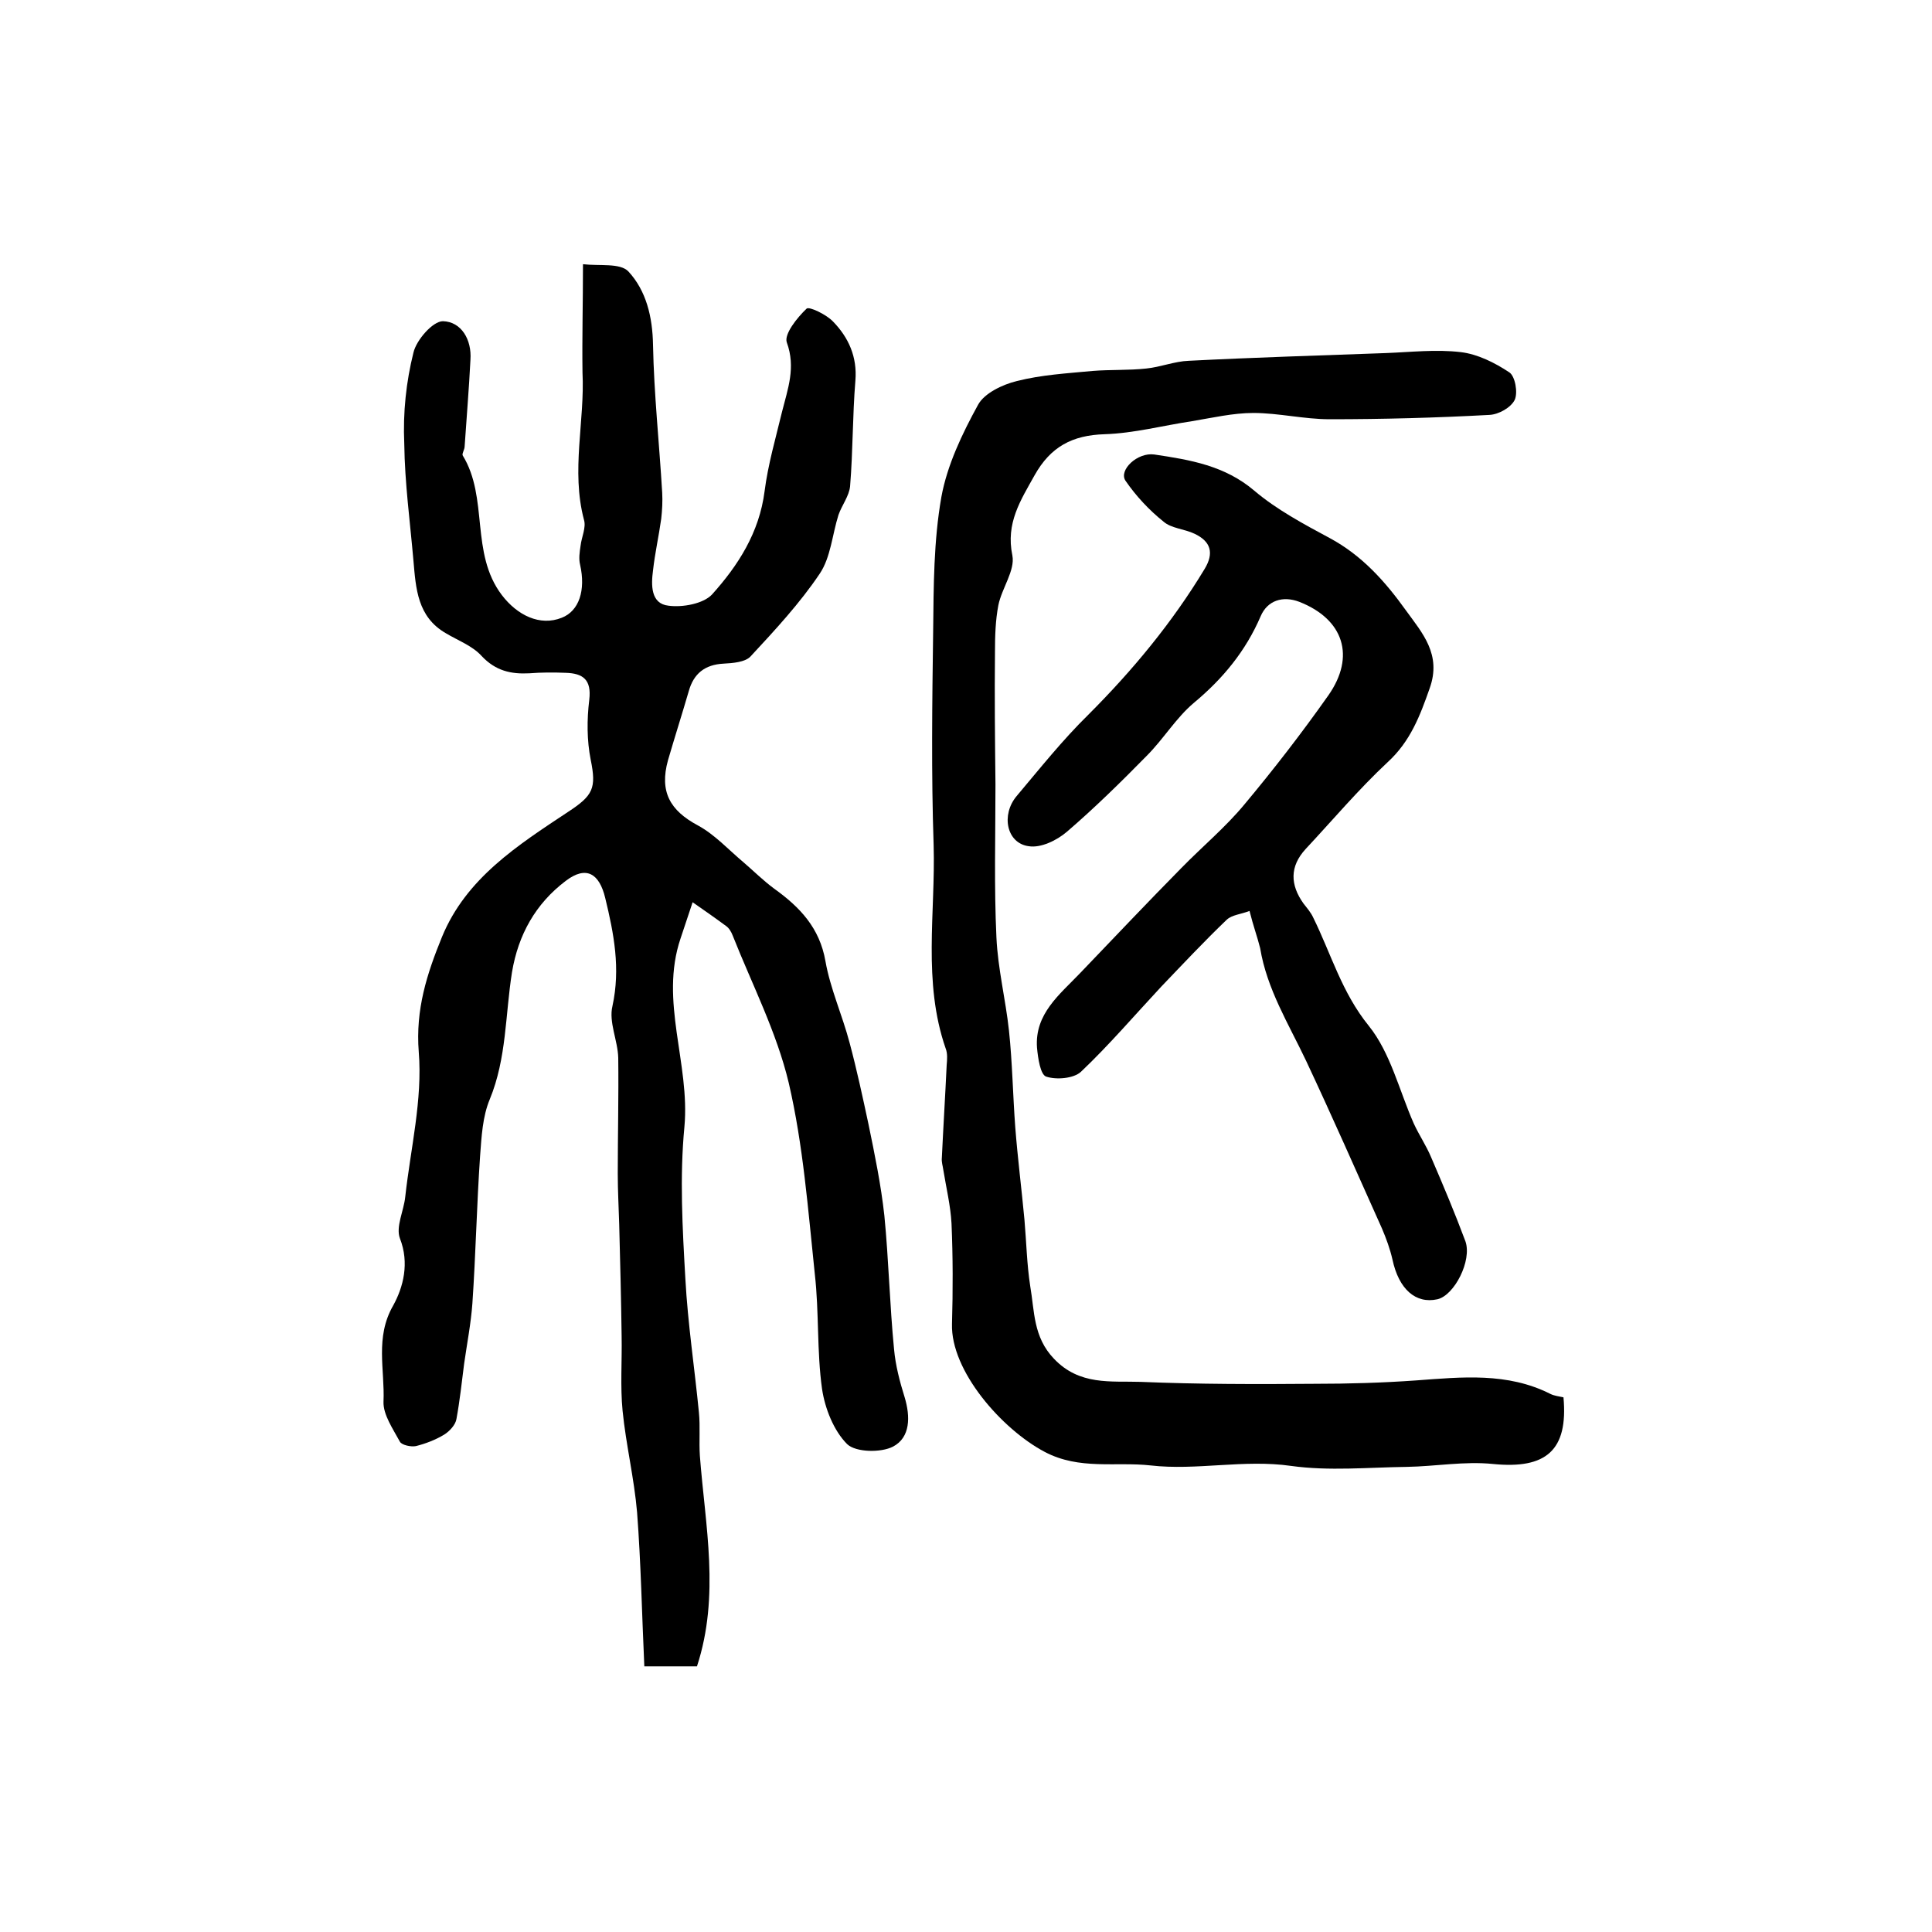 <?xml version="1.0" encoding="utf-8"?>
<!-- Generator: Adobe Illustrator 22.0.0, SVG Export Plug-In . SVG Version: 6.00 Build 0)  -->
<svg version="1.1" id="图层_1" xmlns="http://www.w3.org/2000/svg" xmlns:xlink="http://www.w3.org/1999/xlink" x="0px" y="0px"
	 viewBox="0 0 400 400" style="enable-background:new 0 0 400 400;" xml:space="preserve">
<style type="text/css">
	.st0{fill:#FFFFFF;}
</style>
<g>
	
	<path d="M120.7,54.7c3.4,0.4,7.7-0.3,9.4,1.5c3.7,4,5,9.4,5.1,15.2c0.2,10.2,1.3,20.4,1.9,30.6c0.1,1.8,0,3.6-0.2,5.4
		c-0.5,3.6-1.3,7.1-1.7,10.7c-0.4,3-0.5,6.9,3.2,7.3c2.9,0.4,7.2-0.4,9-2.3c5.4-6,9.8-12.8,10.9-21.4c0.7-5.5,2.3-11,3.6-16.4
		c1.2-4.8,2.9-9.2,1-14.4c-0.6-1.7,2.1-5.1,4.1-7c0.5-0.5,4.1,1.2,5.5,2.7c3.2,3.3,5,7.3,4.6,12.2c-0.6,7.3-0.5,14.6-1.1,21.9
		c-0.2,2-1.7,3.9-2.4,5.9c-1.3,4.1-1.6,8.8-3.9,12.2c-4.1,6.1-9.2,11.6-14.3,17.1c-1.1,1.2-3.7,1.4-5.6,1.5
		c-3.9,0.2-6.2,2.1-7.2,5.7c-1.4,4.8-2.9,9.5-4.3,14.3c-1.8,6.5,0.4,10.4,6.2,13.5c3.5,1.9,6.3,5,9.4,7.6c2.1,1.8,4.1,3.8,6.4,5.5
		c5.3,3.8,9.4,8.1,10.6,15c1,5.7,3.5,11.2,5,16.9c1.5,5.6,2.7,11.2,3.9,16.8c1.3,6.3,2.6,12.6,3.3,19c0.9,9.2,1.1,18.4,2,27.6
		c0.3,3.4,1.2,6.8,2.2,10c1.2,4,1.2,8.3-2.4,10.2c-2.5,1.3-7.7,1.2-9.5-0.5c-2.8-2.8-4.6-7.4-5.2-11.4c-1.1-7.8-0.6-15.9-1.5-23.8
		c-1.4-13.3-2.4-26.7-5.4-39.6c-2.5-10.5-7.6-20.4-11.6-30.5c-0.3-0.8-0.8-1.6-1.4-2c-2.3-1.7-4.6-3.3-6.9-4.9
		c-0.8,2.5-1.7,5-2.5,7.5c-4.4,13,2,25.9,0.8,39c-1,10.4-0.4,21,0.2,31.5c0.5,9.2,1.9,18.4,2.8,27.6c0.3,3,0,6,0.2,9
		c1.1,14.5,4.2,28.9-0.6,43.6c-3.7,0-7.3,0-10.9,0c-0.5-10.8-0.7-21.4-1.5-31.9c-0.6-7-2.3-14-3-21c-0.5-5.1-0.1-10.3-0.2-15.5
		c-0.1-7.7-0.3-15.4-0.5-23.1c-0.1-3.5-0.3-7-0.3-10.5c0-8,0.2-16,0.1-24c-0.1-3.6-2-7.4-1.2-10.7c1.7-7.8,0.3-15-1.5-22.4
		c-1.2-5-3.9-6.8-8.2-3.5c-6.2,4.7-9.8,11.1-11.1,18.9c-1.4,8.8-1.1,17.8-4.6,26.3c-1.5,3.6-1.7,7.7-2,11.7
		c-0.7,10.2-0.9,20.4-1.6,30.6c-0.3,4.1-1.1,8.2-1.7,12.4c-0.5,3.9-0.9,7.7-1.6,11.5c-0.2,1.2-1.4,2.5-2.5,3.2
		c-1.8,1.1-3.9,1.9-5.9,2.4c-1,0.2-2.9-0.2-3.3-0.9c-1.4-2.6-3.5-5.6-3.4-8.3c0.3-6.6-1.8-13.3,2-19.9c2.1-3.8,3.4-8.8,1.4-13.9
		c-0.9-2.4,0.8-5.7,1.1-8.6c1.1-10,3.6-20.1,2.8-30c-0.7-8.8,1.7-16.2,4.8-23.8c5-12.2,15.7-19,26.1-25.9c5.2-3.4,5.9-4.9,4.7-10.8
		c-0.8-4-0.8-8.3-0.3-12.4c0.5-4.2-1.3-5.5-4.9-5.6c-2.5-0.1-5-0.1-7.5,0.1c-3.8,0.2-7-0.5-9.9-3.6c-1.9-2.1-4.9-3.2-7.4-4.7
		c-5.9-3.4-6.2-9.3-6.7-15c-0.7-8.1-1.8-16.1-1.9-24.2C83.4,85.4,84.1,79,85.6,73c0.6-2.6,4-6.5,6.1-6.5c3.8,0.1,6,3.8,5.7,8
		c-0.3,6-0.8,11.9-1.2,17.9c0,0.7-0.6,1.5-0.4,1.9c5.4,8.8,1.5,20.2,8.1,28.9c3.2,4.2,7.9,6.5,12.4,4.7c3.6-1.4,5-5.7,3.8-11
		c-0.3-1.2-0.1-2.6,0.1-3.9c0.2-1.8,1.2-3.8,0.7-5.4c-2.7-10.2,0.2-20.4-0.3-30.5C120.5,69.9,120.7,62.7,120.7,54.7z"/>
	<path d="M323.7,289.3c1,11-3.6,14.9-14.6,13.8c-5.9-0.6-11.9,0.5-17.8,0.6c-8,0.1-16.1,0.9-24-0.2c-9.8-1.4-19.5,1-29.1-0.1
		c-7.2-0.8-14.7,1-21.9-2.8c-8.9-4.7-19.5-16.8-19.2-26.5c0.2-6.9,0.2-13.9-0.1-20.8c-0.2-3.7-1.1-7.4-1.7-11.1
		c-0.1-0.8-0.4-1.6-0.3-2.5c0.3-6.4,0.7-12.8,1-19.2c0.1-1.1,0.2-2.4-0.2-3.4c-4.8-13.8-2.1-28.1-2.5-42.1
		c-0.5-14.8-0.3-29.6-0.1-44.4c0.1-9.3,0.1-18.6,1.7-27.7c1.2-6.6,4.3-13.1,7.6-19.1c1.3-2.4,5.1-4.2,8-4.9
		c5.1-1.3,10.4-1.6,15.7-2.1c3.7-0.3,7.4-0.1,11.1-0.5c3-0.3,5.9-1.5,8.8-1.6c13.6-0.7,27.2-1.1,40.8-1.6c5.2-0.2,10.4-0.8,15.5-0.2
		c3.5,0.4,7.1,2.2,10.1,4.2c1.2,0.8,1.8,4.2,1.1,5.7c-0.8,1.6-3.3,3-5.2,3.1c-11,0.6-22.1,0.9-33.1,0.9c-5.3,0-10.6-1.3-15.8-1.3
		c-4.2,0-8.5,1-12.7,1.7c-6,0.9-12,2.5-18.1,2.7c-6.7,0.2-11.2,2.6-14.5,8.5c-2.9,5.2-6,9.9-4.6,16.6c0.6,3.1-2.2,6.8-2.9,10.3
		c-0.6,3.1-0.7,6.4-0.7,9.6c-0.1,9.2,0,18.3,0.1,27.5c0,10.6-0.3,21.1,0.2,31.7c0.3,6.5,1.9,12.8,2.6,19.3c0.7,6.6,0.8,13.3,1.3,20
		c0.5,6.4,1.3,12.7,1.9,19.1c0.4,4.6,0.5,9.3,1.2,13.8c0.9,5.2,0.6,10.5,4.9,15c5.3,5.6,11.8,4.6,17.9,4.8c12,0.5,24.1,0.5,36.1,0.4
		c7,0,14-0.2,21-0.7c9.5-0.7,18.9-1.7,27.8,2.8C321.8,289,322.8,289.1,323.7,289.3z"/>
	<path d="M258.7,188.6c-1.8,0.7-3.6,0.8-4.7,1.8c-4.7,4.5-9.1,9.2-13.6,13.9c-5.5,5.9-10.8,12.1-16.6,17.6c-1.5,1.4-5.1,1.7-7.2,1
		c-1.2-0.4-1.7-3.8-1.9-6c-0.5-7,4.7-11,8.9-15.4c7-7.3,13.9-14.6,21-21.8c4.3-4.4,9.1-8.4,13-13.1c6.1-7.3,11.9-14.8,17.4-22.6
		c5.7-8.1,3.2-15.8-6-19.4c-3.4-1.3-6.6-0.3-8,3c-3.1,7.2-7.8,12.9-13.8,17.9c-3.7,3.1-6.3,7.5-9.8,11c-5.3,5.4-10.8,10.8-16.5,15.7
		c-2.1,1.8-5.4,3.4-7.9,3c-4.6-0.6-5.8-6.5-2.5-10.4c4.8-5.7,9.5-11.6,14.8-16.8c9.2-9.2,17.4-19.1,24.1-30.2c2-3.3,1.3-5.7-2.1-7.3
		c-2.1-1-4.8-1.1-6.4-2.5c-3-2.4-5.7-5.3-7.9-8.5c-1.4-2.2,2.5-5.9,6-5.4c7.4,1.1,14.6,2.3,20.7,7.5c4.6,3.9,10.2,6.9,15.6,9.8
		c6.7,3.6,11.5,9,15.8,15c3.4,4.7,7.4,9.1,4.9,16.1c-2,5.7-4,11-8.7,15.3c-6,5.6-11.4,12-17,18c-3.3,3.6-3.2,7.4-0.4,11.3
		c0.7,0.9,1.5,1.8,2,2.9c3.7,7.5,5.9,15.5,11.5,22.4c4.5,5.6,6.3,13.4,9.3,20.2c1.1,2.4,2.6,4.6,3.6,7c2.5,5.8,4.9,11.5,7.1,17.4
		c1.4,4-2.3,11.2-5.8,12c-4.5,1-8-2.1-9.3-8.2c-0.5-2.2-1.3-4.4-2.2-6.5c-5.2-11.6-10.3-23.2-15.7-34.7c-3.6-7.6-8.1-14.8-9.5-23.3
		C260.3,193.9,259.5,191.8,258.7,188.6z"/>
</g>
</svg>
